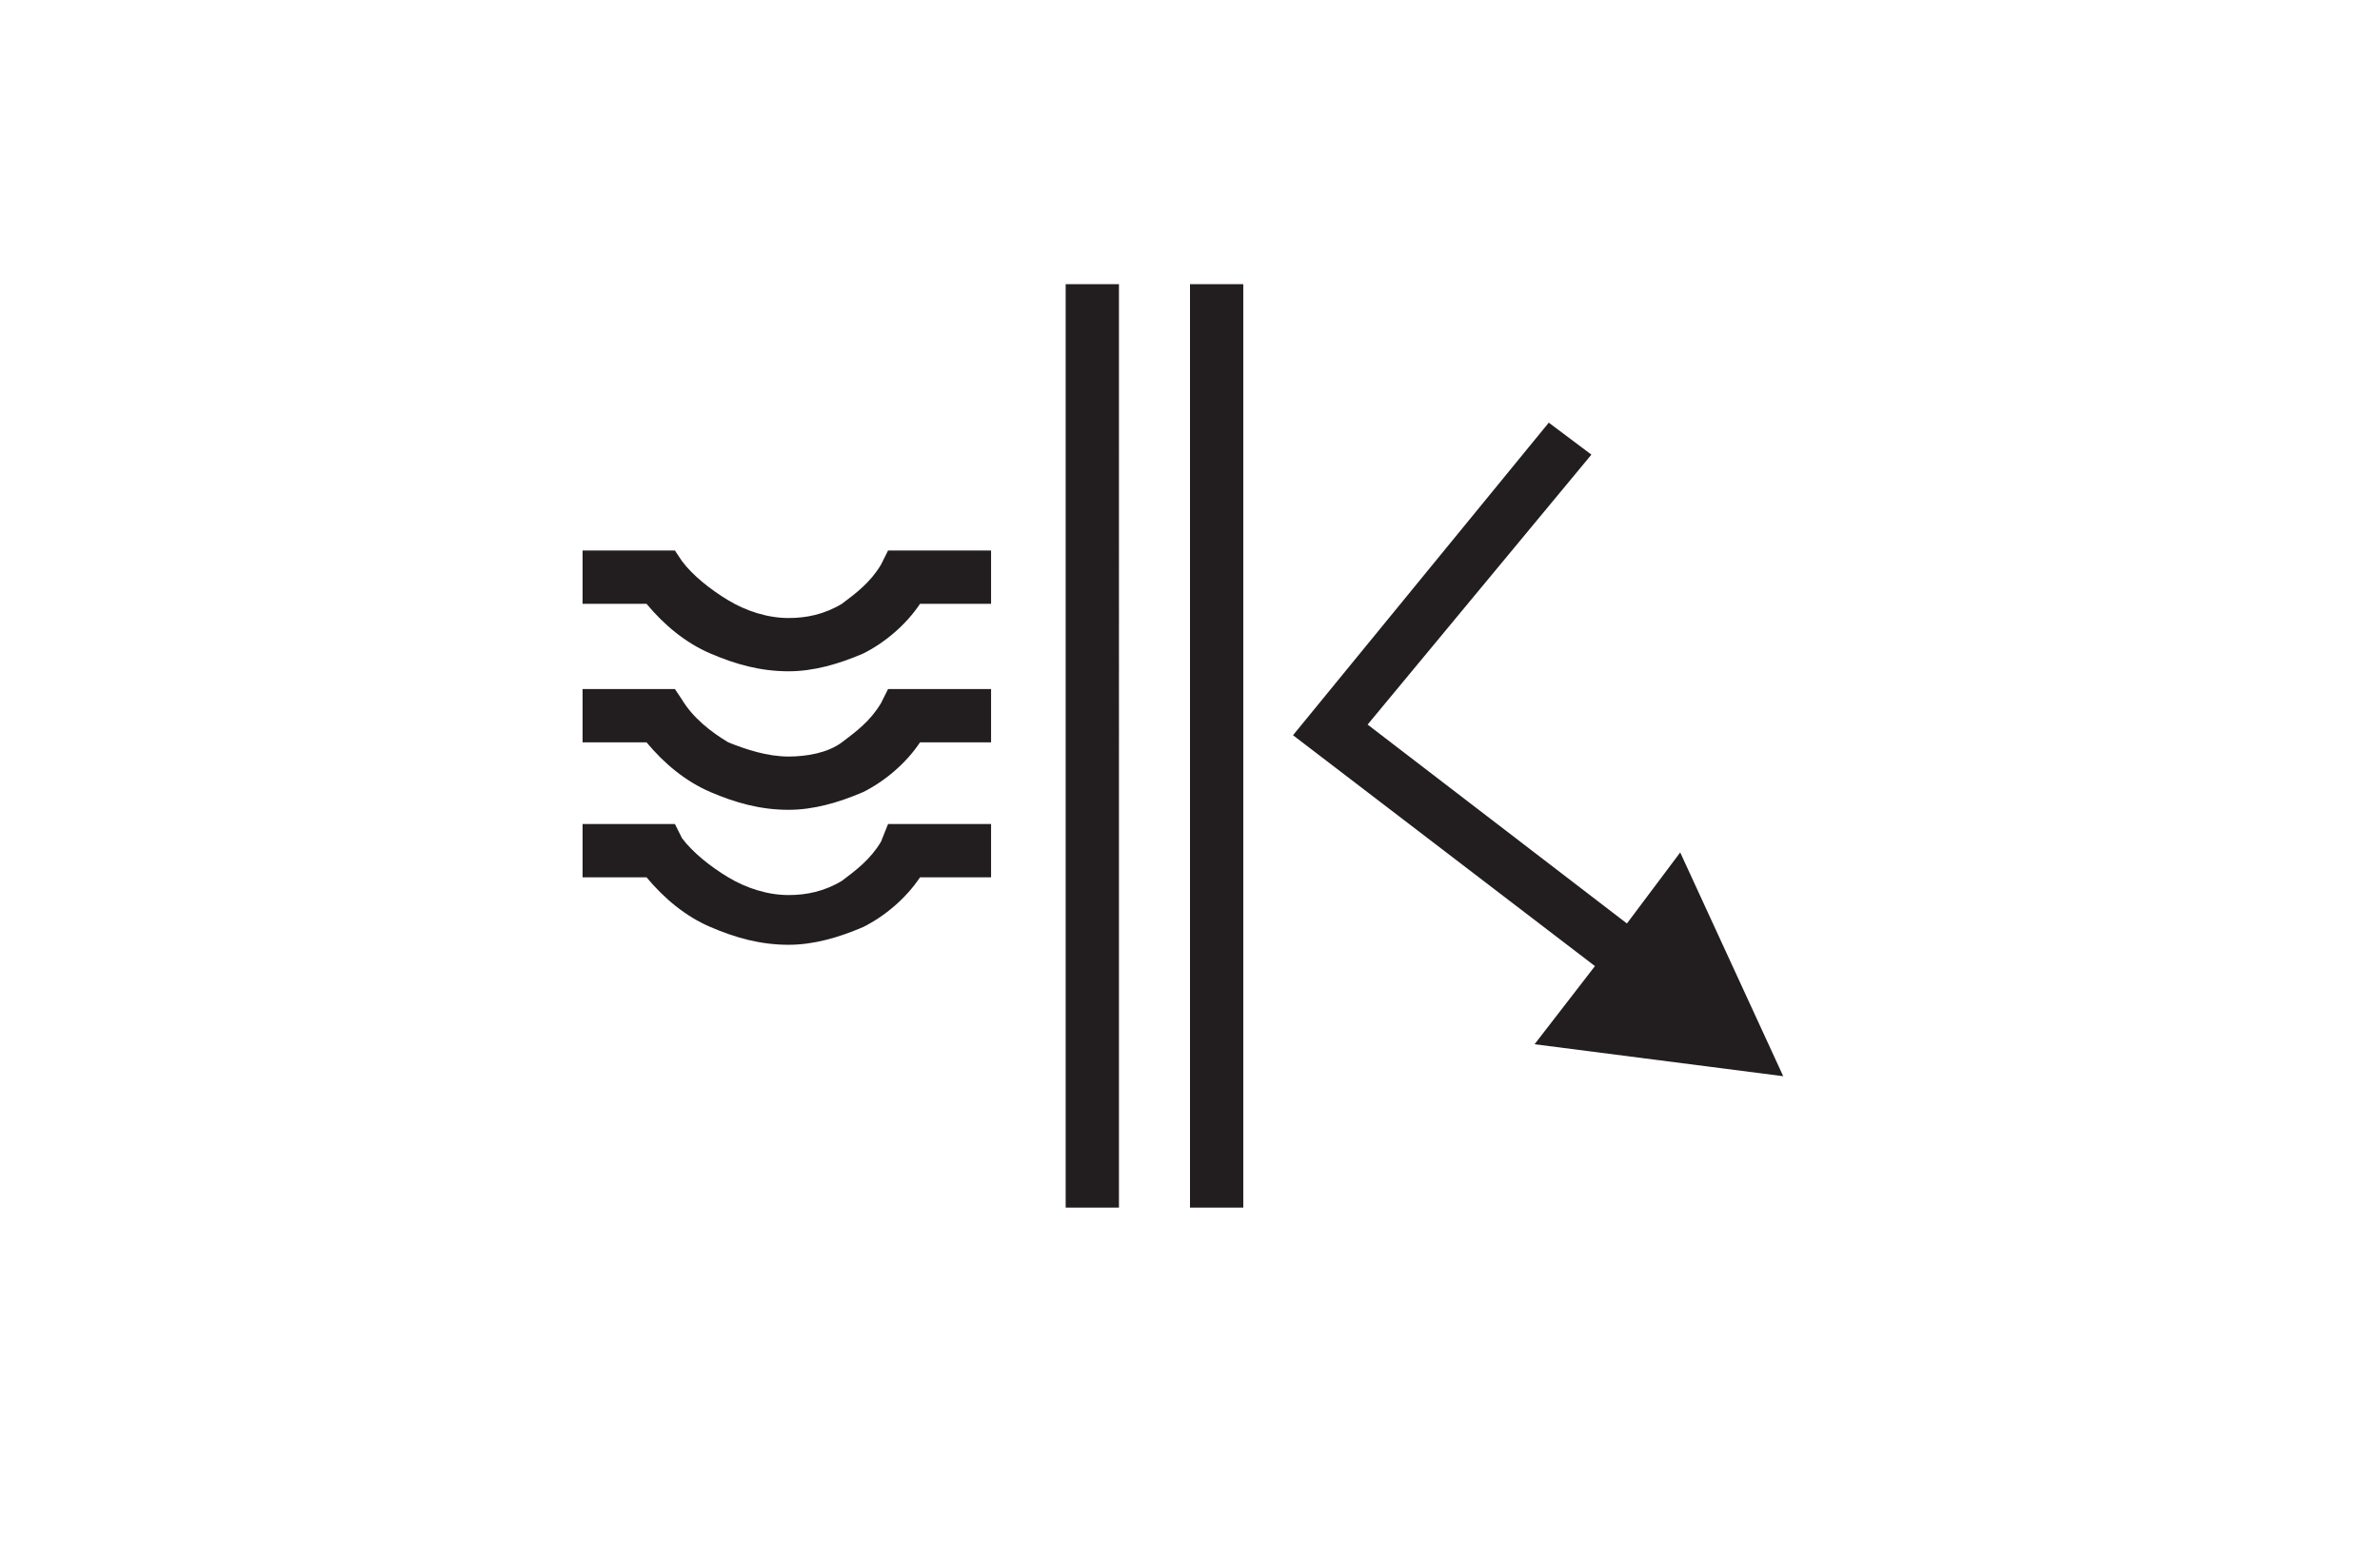 <?xml version="1.0" encoding="utf-8"?>
<!-- Generator: Adobe Illustrator 26.0.3, SVG Export Plug-In . SVG Version: 6.00 Build 0)  -->
<svg version="1.1" id="Layer_1" xmlns="http://www.w3.org/2000/svg" xmlns:xlink="http://www.w3.org/1999/xlink" x="0px" y="0px"
	 viewBox="0 0 67 44" style="enable-background:new 0 0 67 44;" xml:space="preserve">
<style type="text/css">
	.st0{fill:#221E1F;}
</style>
<path class="st0" d="M24.8,15.9c-0.3,0.5-0.7,0.8-1.1,1.1c-0.5,0.3-1,0.4-1.5,0.4c-0.6,0-1.2-0.2-1.7-0.5c-0.5-0.3-1-0.7-1.3-1.1
	L19,15.5h-2.6V17h1.8c0.5,0.6,1.1,1.1,1.8,1.4c0.7,0.3,1.4,0.5,2.2,0.5c0.7,0,1.4-0.2,2.1-0.5c0.6-0.3,1.2-0.8,1.6-1.4h2v-1.5H25
	L24.8,15.9z M24.8,19.8c-0.3,0.5-0.7,0.8-1.1,1.1s-1,0.4-1.5,0.4c-0.6,0-1.2-0.2-1.7-0.4c-0.5-0.3-1-0.7-1.3-1.2L19,19.4h-2.6v1.5
	h1.8c0.5,0.6,1.1,1.1,1.8,1.4c0.7,0.3,1.4,0.5,2.2,0.5c0.7,0,1.4-0.2,2.1-0.5c0.6-0.3,1.2-0.8,1.6-1.4h2v-1.5H25L24.8,19.8z
	 M24.8,23.7c-0.3,0.5-0.7,0.8-1.1,1.1c-0.5,0.3-1,0.4-1.5,0.4c-0.6,0-1.2-0.2-1.7-0.5c-0.5-0.3-1-0.7-1.3-1.1L19,23.2h-2.6v1.5h1.8
	c0.5,0.6,1.1,1.1,1.8,1.4c0.7,0.3,1.4,0.5,2.2,0.5c0.7,0,1.4-0.2,2.1-0.5c0.6-0.3,1.2-0.8,1.6-1.4h2v-1.5H25L24.8,23.7z M31.5,8H30
	V34h1.5V8z M35,8h-1.5V34H35V8z M50.2,30.3L47.3,24l-1.5,2l-7.3-5.6l6.3-7.6l-1.2-0.9l-7.2,8.8l8.5,6.5l-1.7,2.2L50.2,30.3z"/>
</svg>
